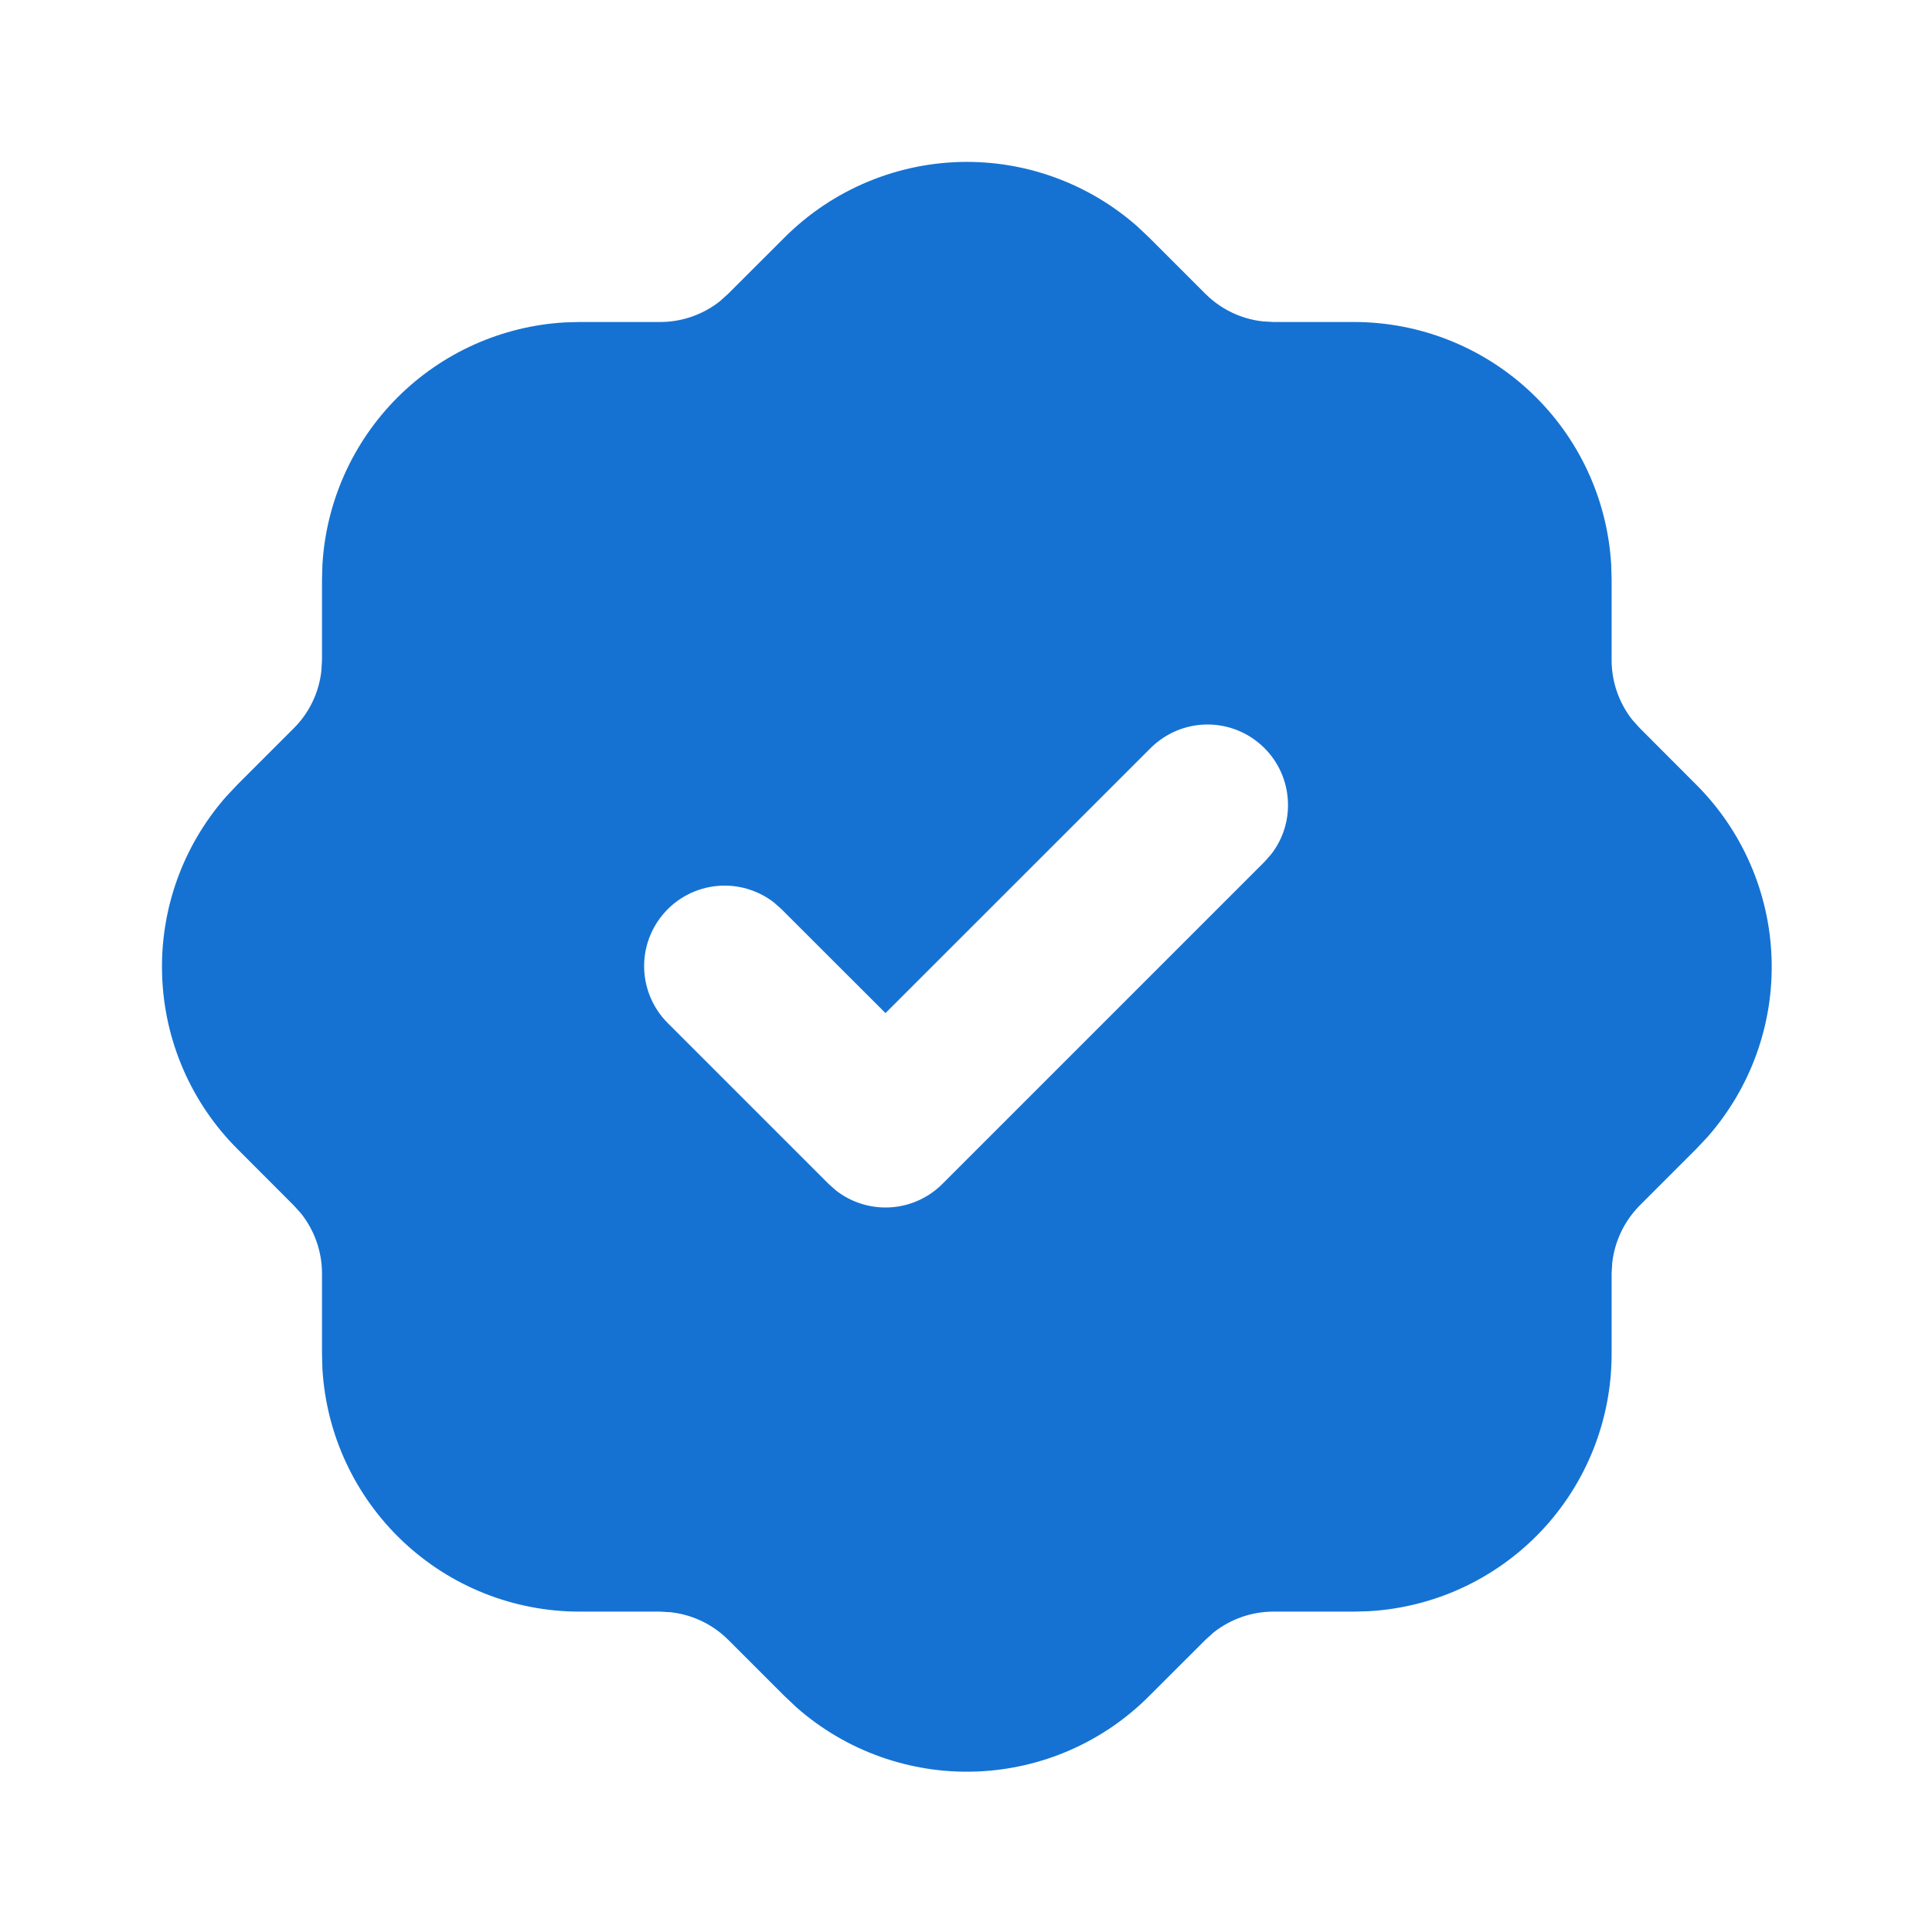 <svg width="24" height="24" viewBox="0 0 24 24" fill="none" xmlns="http://www.w3.org/2000/svg">
<path d="M12.01 2.011C12.788 2.011 13.539 2.295 14.123 2.808L14.277 2.953L14.975 3.651C15.167 3.842 15.417 3.962 15.685 3.992L15.82 4H16.82C17.638 4 18.424 4.313 19.018 4.874C19.612 5.435 19.969 6.202 20.015 7.018L20.02 7.2V8.2C20.02 8.47 20.112 8.733 20.278 8.943L20.368 9.043L21.065 9.741C21.643 10.316 21.98 11.089 22.007 11.903C22.035 12.717 21.75 13.511 21.212 14.123L21.067 14.277L20.369 14.975C20.179 15.167 20.059 15.417 20.028 15.685L20.02 15.82V16.82C20.02 17.637 19.708 18.424 19.147 19.018C18.585 19.612 17.818 19.969 17.002 20.015L16.82 20.02H15.82C15.551 20.02 15.289 20.111 15.077 20.278L14.977 20.368L14.279 21.065C13.705 21.643 12.932 21.98 12.117 22.007C11.303 22.034 10.509 21.75 9.897 21.212L9.743 21.067L9.045 20.369C8.854 20.179 8.604 20.059 8.335 20.028L8.2 20.02H7.2C6.383 20.02 5.597 19.708 5.003 19.146C4.409 18.585 4.052 17.818 4.005 17.002L4 16.82V15.82C4 15.551 3.909 15.289 3.742 15.077L3.652 14.977L2.955 14.279C2.378 13.705 2.041 12.932 2.014 12.117C1.986 11.303 2.27 10.509 2.808 9.897L2.953 9.743L3.651 9.045C3.842 8.854 3.962 8.604 3.992 8.335L4 8.2V7.2L4.005 7.018C4.05 6.234 4.382 5.493 4.938 4.937C5.493 4.382 6.234 4.05 7.018 4.005L7.2 4H8.2C8.47 4 8.732 3.909 8.943 3.742L9.043 3.652L9.741 2.955C10.039 2.656 10.392 2.419 10.782 2.257C11.171 2.095 11.589 2.011 12.01 2.011ZM15.707 9.293C15.52 9.106 15.266 9 15 9C14.735 9 14.481 9.106 14.293 9.293L11 12.585L9.707 11.293L9.613 11.21C9.412 11.055 9.16 10.982 8.907 11.006C8.654 11.03 8.42 11.149 8.252 11.34C8.084 11.53 7.994 11.778 8.002 12.032C8.01 12.286 8.114 12.527 8.293 12.707L10.293 14.707L10.387 14.79C10.58 14.94 10.82 15.013 11.063 14.998C11.306 14.983 11.535 14.879 11.707 14.707L15.707 10.707L15.79 10.613C15.94 10.421 16.014 10.181 15.998 9.938C15.983 9.695 15.88 9.465 15.707 9.293Z" fill="#1572D3"/>
</svg>
